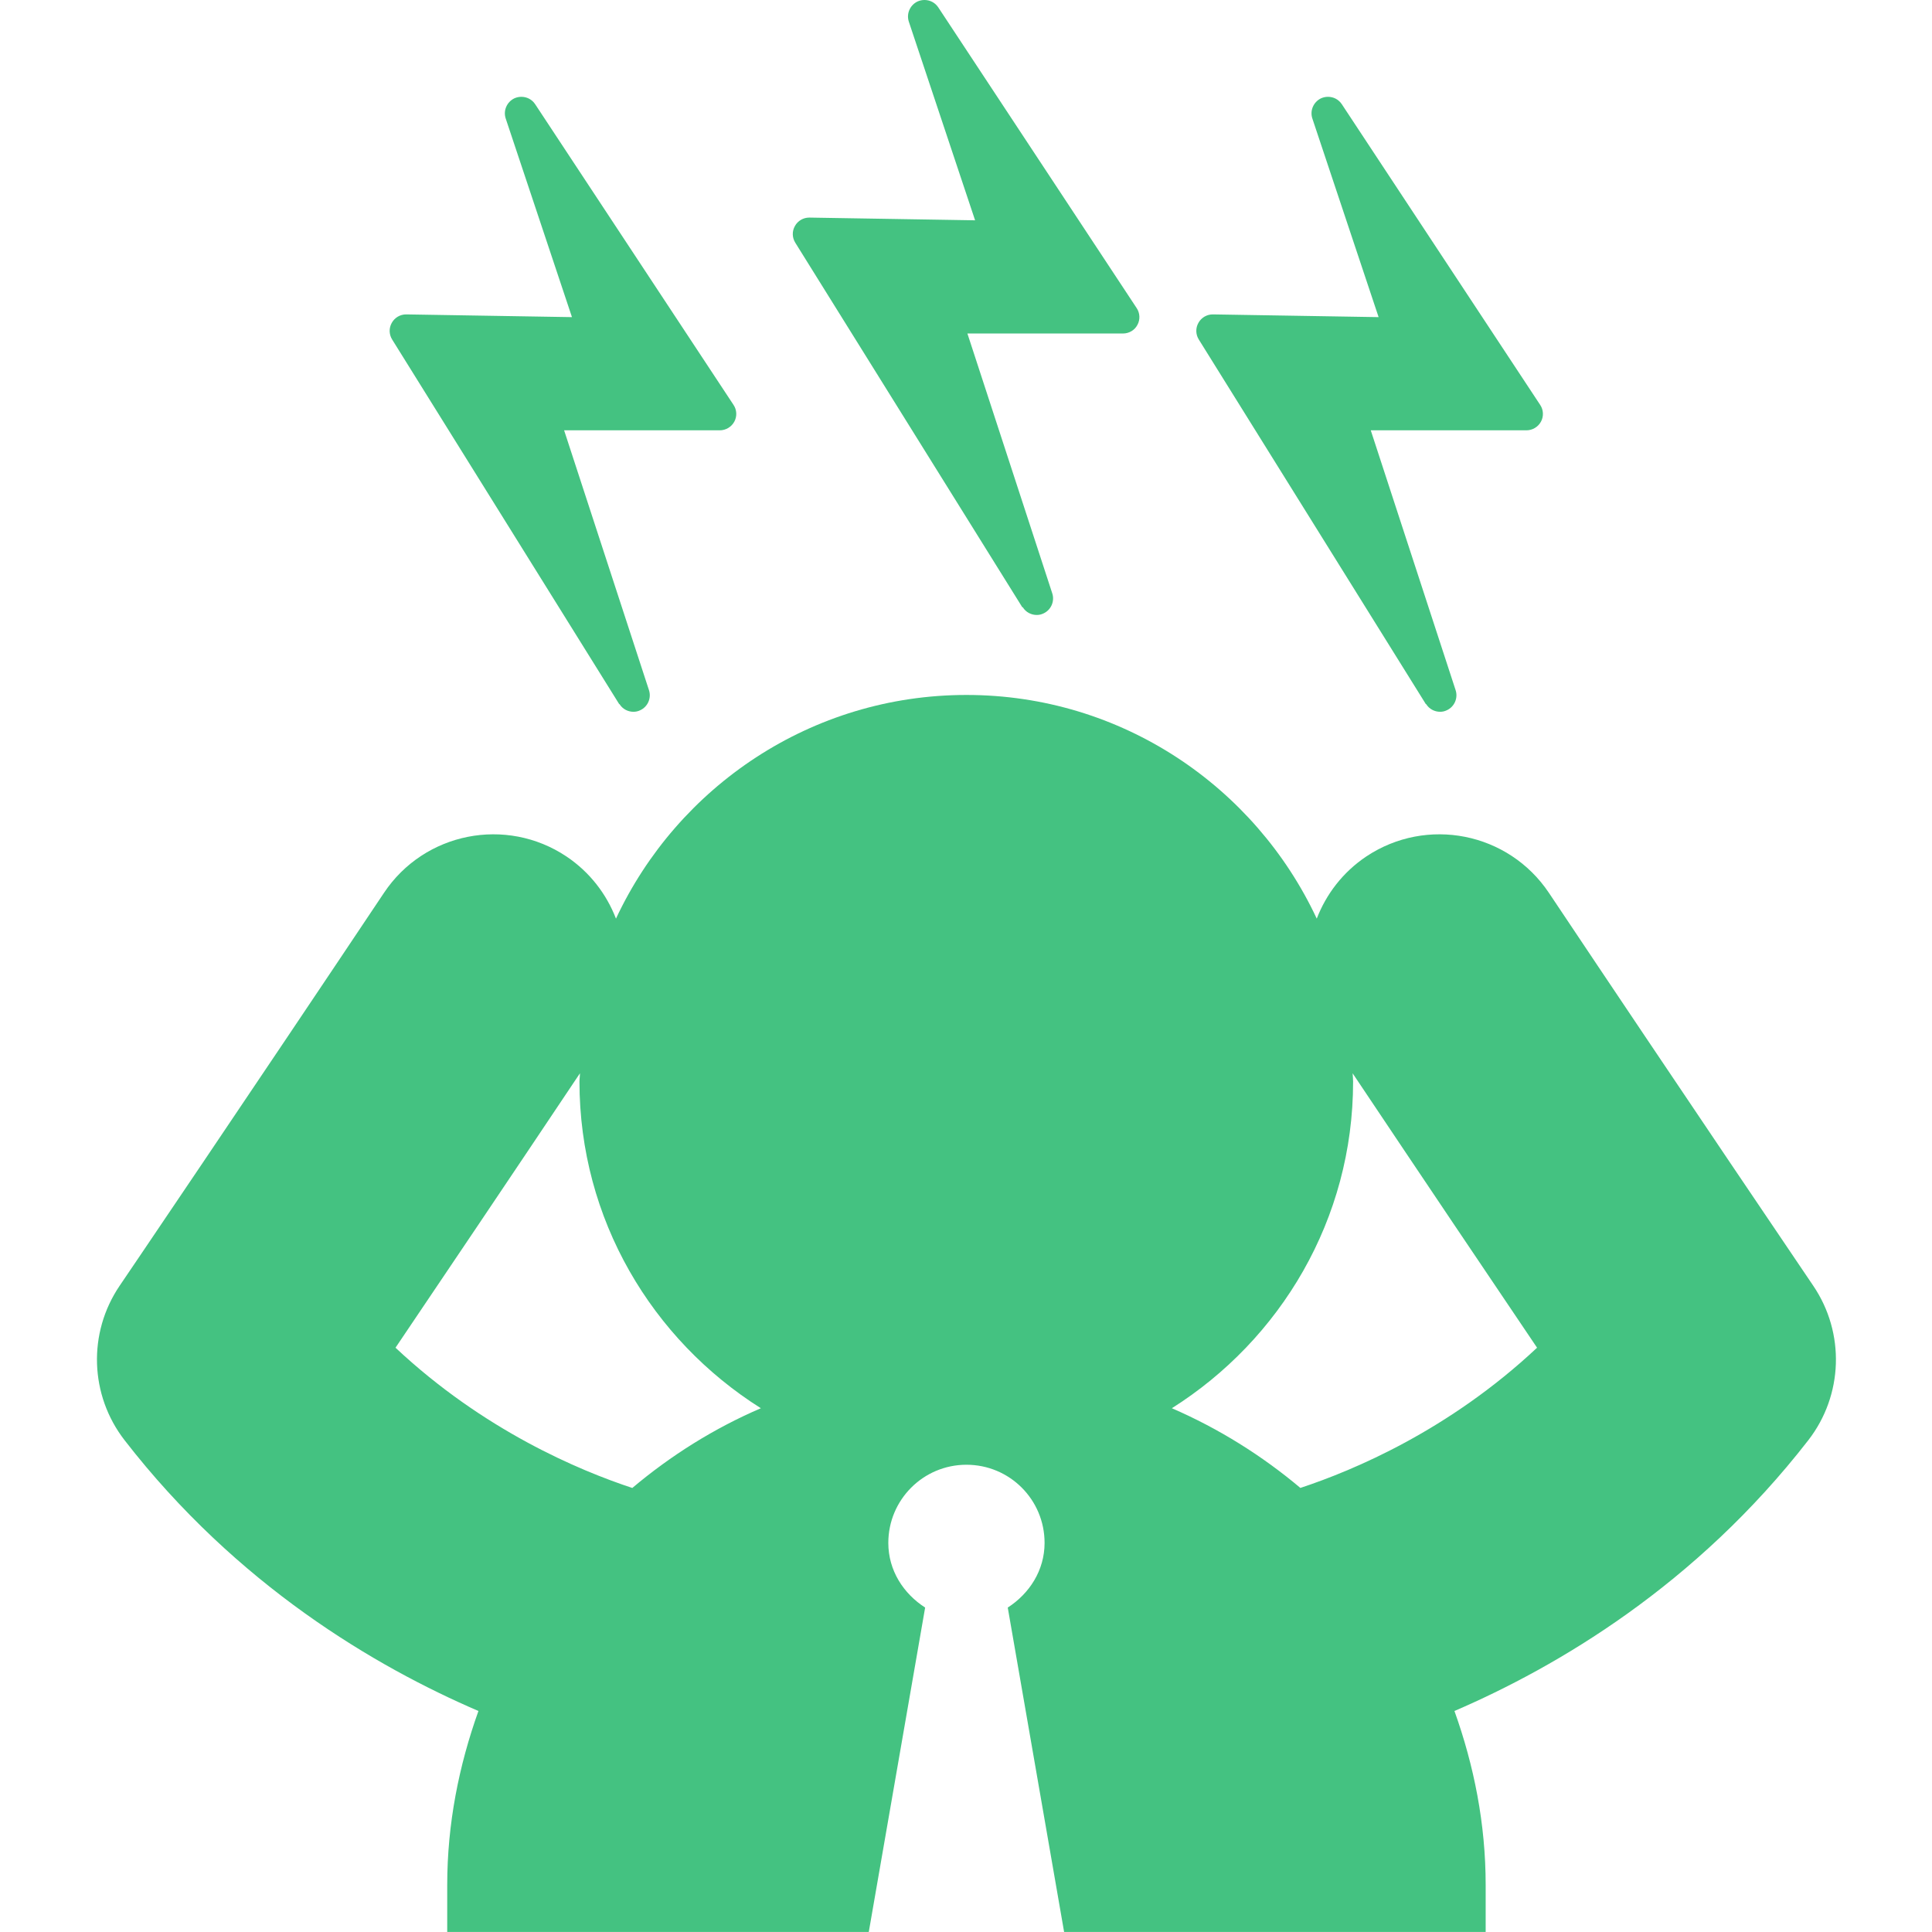 <?xml version="1.0" encoding="UTF-8"?>
<svg xmlns="http://www.w3.org/2000/svg" width="538" height="538" viewBox="0 0 538 538" fill="none">
  <path d="M172.515 196.07C173.362 197.452 174.878 198.21 176.394 198.21C177.063 198.21 177.687 198.076 178.311 197.764C180.407 196.783 181.432 194.375 180.719 192.191L157.089 119.83H200.425C202.119 119.83 203.68 118.894 204.482 117.423C205.285 115.951 205.196 114.123 204.259 112.741L149.019 29.012C148.128 27.674 146.701 26.961 145.185 26.961C144.516 26.961 143.847 27.095 143.179 27.407C141.128 28.432 140.102 30.795 140.816 32.98L159.274 88.309L113.173 87.551H113.084C111.435 87.551 109.919 88.443 109.116 89.87C108.269 91.341 108.314 93.124 109.205 94.551L172.426 196.07H172.515Z" fill="#44C281"></path>
  <path d="M284.818 169.109C285.665 170.491 287.181 171.249 288.697 171.249C289.365 171.249 289.989 171.115 290.614 170.803C292.709 169.822 293.735 167.414 293.021 165.23L269.391 92.869H312.727C314.422 92.869 315.982 91.933 316.74 90.462C317.543 88.99 317.453 87.162 316.517 85.78L261.277 2.051C260.385 0.713 258.959 0 257.443 0C256.774 0 256.105 0.134 255.436 0.446C253.386 1.471 252.36 3.834 253.074 6.019L271.532 61.348L225.431 60.59H225.342C223.692 60.59 222.177 61.482 221.374 62.909C220.527 64.38 220.572 66.163 221.463 67.59L284.684 169.109H284.818Z" fill="#44C281"></path>
  <path d="M397.14 196.07C397.987 197.452 399.503 198.21 401.019 198.21C401.688 198.21 402.312 198.076 402.936 197.764C405.032 196.783 406.057 194.375 405.344 192.191L381.714 119.83H425.05C426.744 119.83 428.305 118.894 429.107 117.423C429.91 115.951 429.821 114.123 428.884 112.741L373.644 29.012C372.753 27.674 371.326 26.961 369.81 26.961C369.141 26.961 368.473 27.095 367.804 27.407C365.753 28.432 364.727 30.795 365.441 32.98L383.899 88.309L337.798 87.551H337.709C336.06 87.551 334.544 88.443 333.741 89.87C332.894 91.341 332.939 93.124 333.83 94.551L397.051 196.07H397.14Z" fill="#44C281"></path>
  <path d="M504.931 358.04C504.931 358.04 467.747 303.156 431.322 248.63C420.042 231.777 397.304 227.274 380.451 238.509C373.942 242.878 369.305 248.986 366.674 255.808C349.509 219.07 312.326 193.523 269.124 193.523C225.921 193.523 188.694 219.07 171.529 255.808C168.898 248.986 164.261 242.878 157.752 238.509C140.944 227.274 118.161 231.777 106.926 248.63C70.5 303.156 33.361 357.995 33.317 358.04C24.4 371.192 24.98 388.536 34.699 401.064C65.997 441.457 104.518 464.106 133.23 476.456C127.791 491.659 124.537 507.888 124.537 524.919V537.983H241.927L257.621 447.655C251.602 443.776 247.367 437.356 247.367 429.642C247.367 417.649 257.086 407.885 269.124 407.885C281.162 407.885 290.881 417.605 290.881 429.642C290.881 437.311 286.645 443.776 280.627 447.655L296.32 537.983H413.711V524.919C413.711 507.843 410.456 491.659 405.017 476.456C433.685 464.106 472.206 441.457 503.549 401.064C513.268 388.536 513.848 371.192 504.931 358.04ZM176.076 414.35C161.23 409.446 134.657 398.3 110.136 375.294C123.021 356.212 142.058 327.945 161.497 298.876C161.497 299.679 161.363 300.437 161.363 301.195C161.363 339.582 181.605 373.065 211.877 392.147C198.814 397.765 186.821 405.299 176.076 414.35ZM362.127 414.35C351.427 405.344 339.389 397.809 326.326 392.147C356.554 373.065 376.795 339.582 376.795 301.195C376.795 300.392 376.706 299.679 376.661 298.876C396.1 327.945 415.138 356.212 428.023 375.294C403.501 398.3 376.929 409.446 362.082 414.35H362.127Z" fill="#44C281"></path>
</svg>
